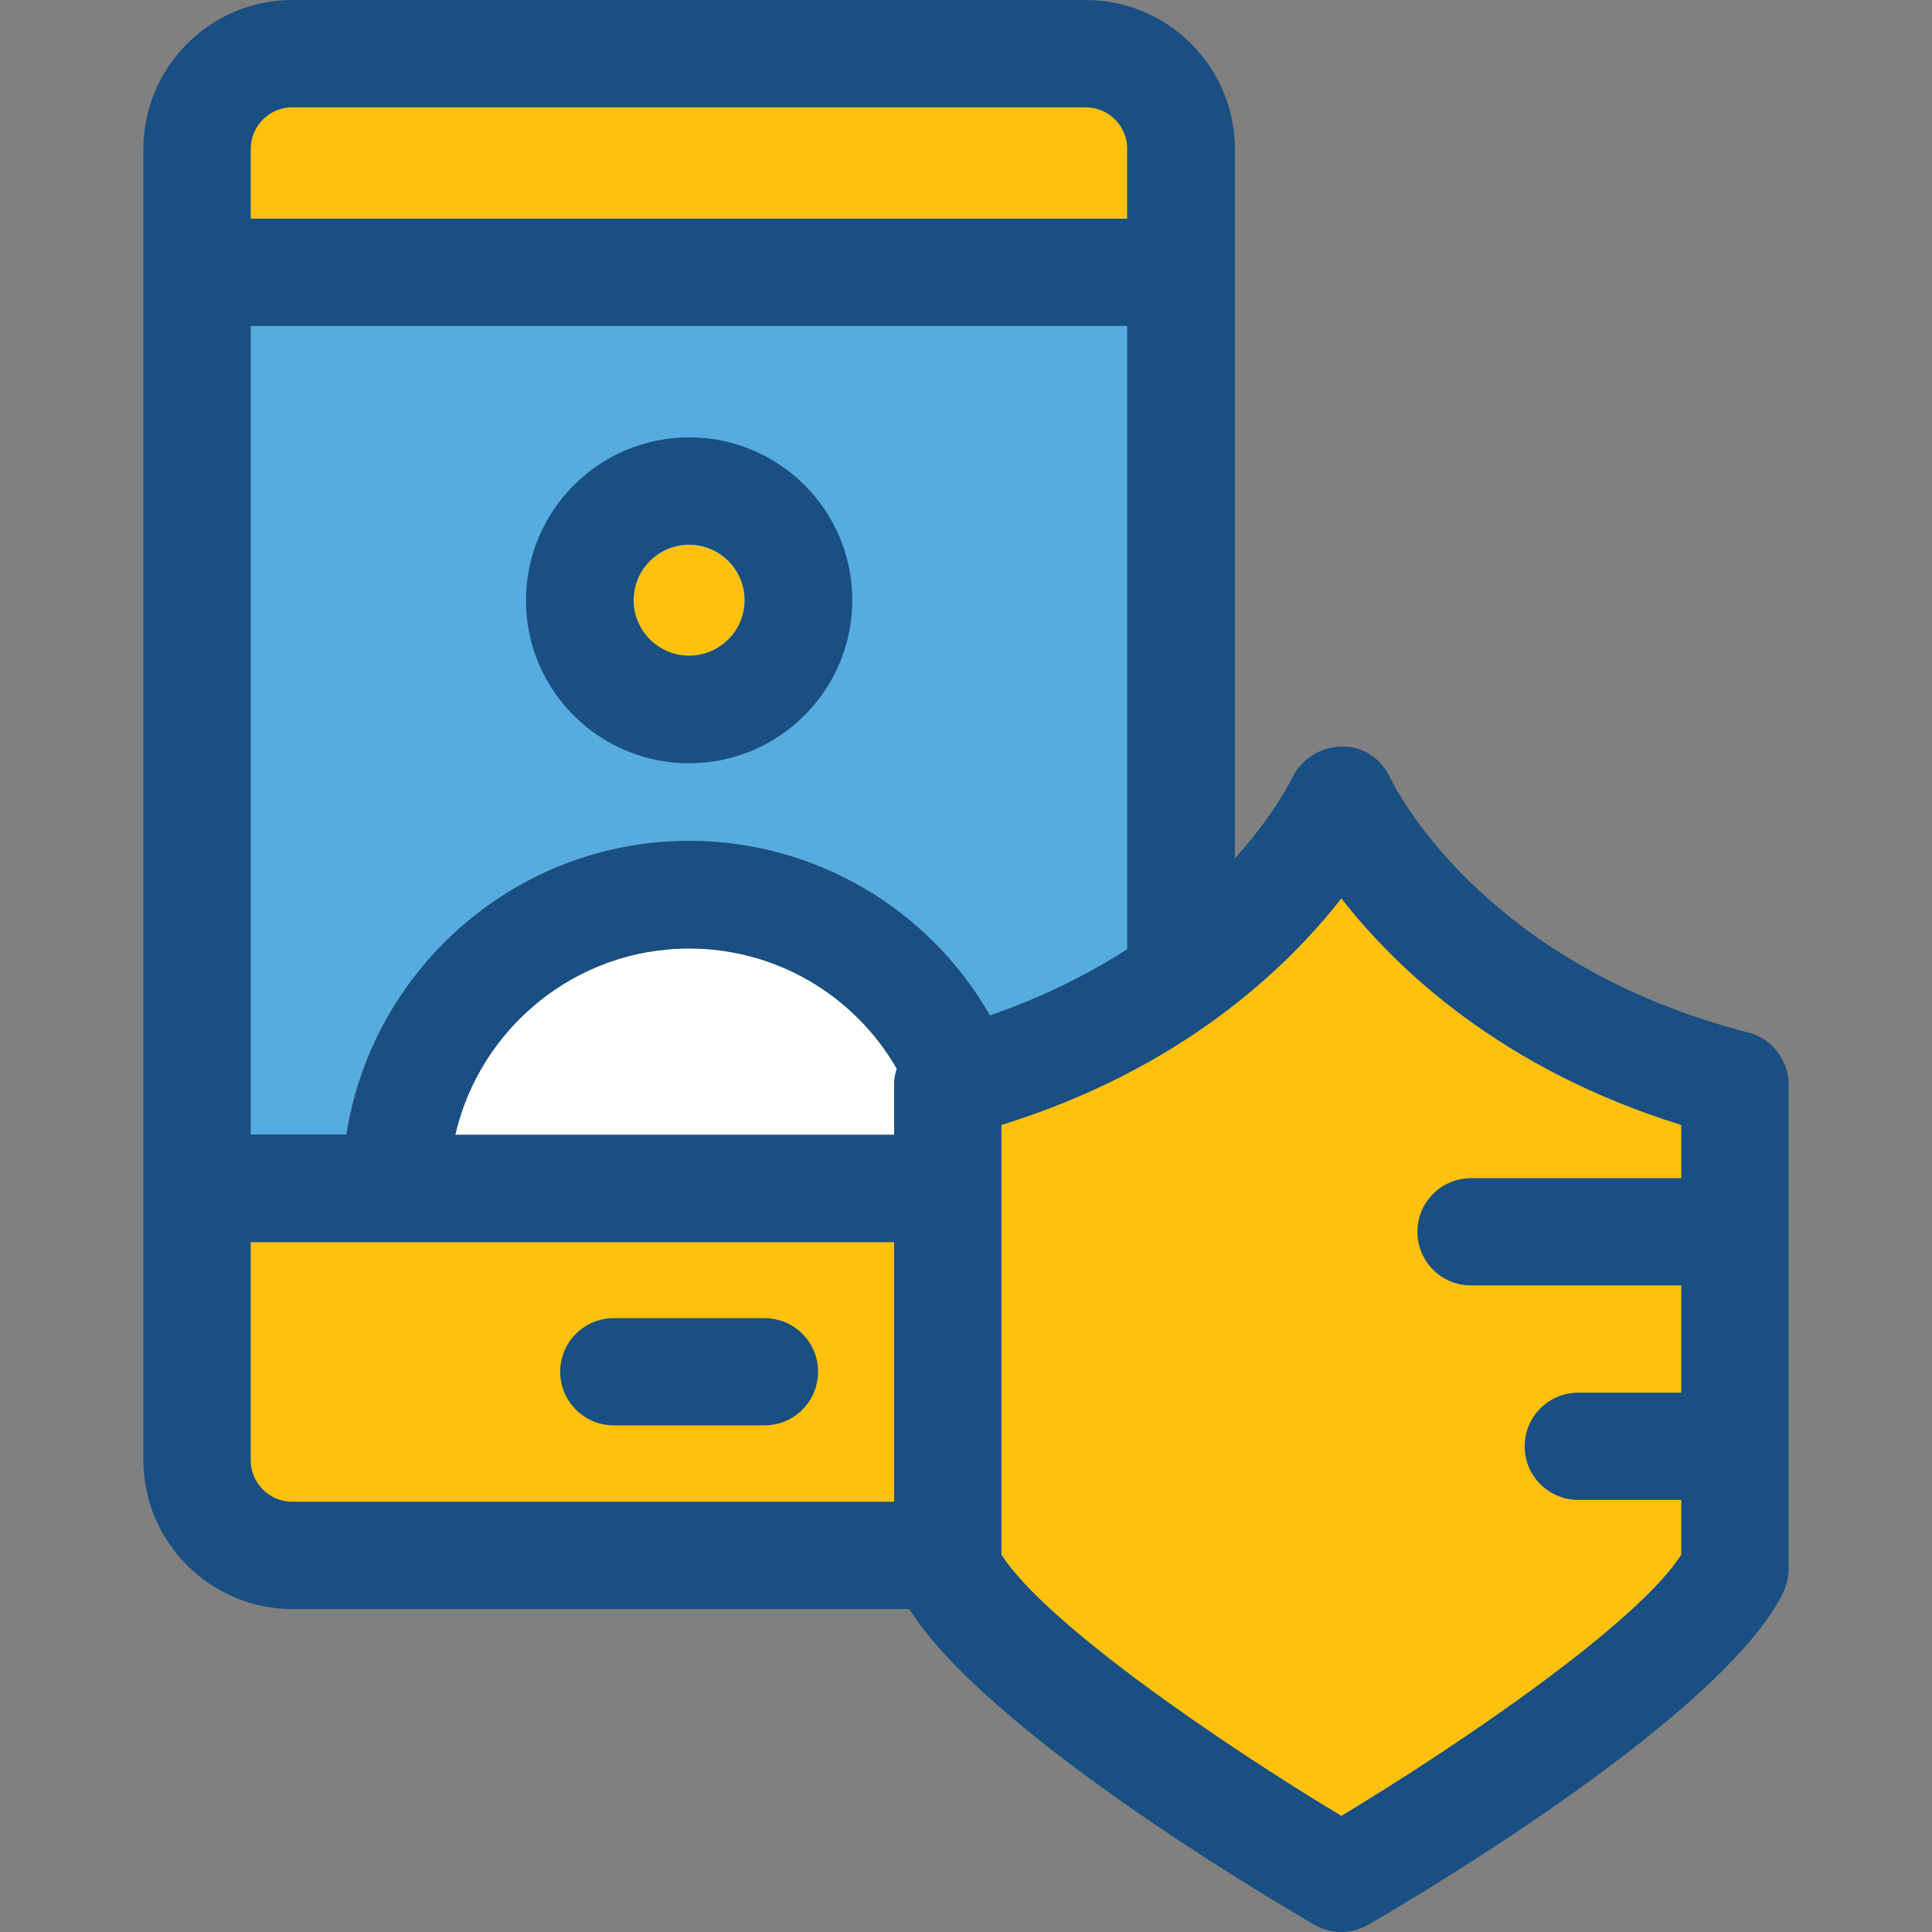 <?xml version="1.0" encoding="iso-8859-1"?>
<!-- Uploaded to: SVG Repo, www.svgrepo.com, Generator: SVG Repo Mixer Tools -->
<svg height="800px" width="800px" version="1.1" id="Layer_1" xmlns="http://www.w3.org/2000/svg" xmlns:xlink="http://www.w3.org/1999/xlink" 
	 viewBox="0 0 508.013 508.013" xml:space="preserve">
<rect x="0" y="0" width="508.013" height="508.013" fill="#808080" stroke="none"/>
<path style="fill:#FFC10D;" d="M235.106,326.6h-169.2v57.3c0,6.1,4.9,11,11,11h158.2V326.6z"/>
<path style="fill:#194F82;" d="M161.406,374.8h39.6c7.8,0,14.1-6.3,14.1-14.1c0-7.8-6.3-14.1-14.1-14.1h-39.6
	c-7.8,0-14.1,6.3-14.1,14.1C147.306,368.5,153.606,374.8,161.406,374.8z"/>
<path style="fill:#FFC10D;" d="M296.506,39.2c0-6.1-4.9-11-11-11h-208.6c-6.1,0-11,4.9-11,11v18.3h230.5V39.2H296.506z"/>
<path style="fill:#56ACE0;" d="M181.206,221.1c33,0,63,17.7,79.1,45.9c14.3-4.9,26.2-11,36.1-17.4V85.7h-230.5v212.6h25.1
	C97.906,254.7,135.706,221.1,181.206,221.1z"/>
<path style="fill:#FFC10D;" d="M181.206,172.5c8.1,0,14.6-6.6,14.6-14.6c0-8.1-6.6-14.6-14.6-14.6c-8.1,0-14.6,6.6-14.6,14.6
	C166.606,165.9,173.106,172.5,181.206,172.5z"/>
<path style="fill:#FFFFFF;" d="M235.106,285.2c0-1.5,0.3-2.9,0.7-4.2c-11.2-19.4-31.8-31.6-54.6-31.6c-29.9,0-55,21-61.5,49h115.4
	V285.2z"/>
<path style="fill:#FFC10D;" d="M442.106,295.8c-47.4-14.7-75-41.2-89.4-59.6c-14.3,18.4-42,44.9-89.4,59.6v113
	c11.5,18,57.6,49.5,89.4,68.7c31.8-19.1,77.9-50.7,89.4-68.7"/>
<g>
	<path style="fill:#194F82;" d="M181.206,200.7c23.6,0,42.9-19.2,42.9-42.9s-19.3-42.8-42.9-42.8s-42.9,19.2-42.9,42.9
		S157.606,200.7,181.206,200.7z M181.206,143.2c8.1,0,14.6,6.6,14.6,14.6c0,8.1-6.6,14.6-14.6,14.6c-8.1,0-14.6-6.6-14.6-14.6
		C166.606,149.8,173.106,143.2,181.206,143.2z"/>
	<path style="fill:#194F82;" d="M459.706,271.5c-70.4-18.1-93.3-65.1-94.2-67.1c-5.9-11.9-20.9-9.6-25.6-0.1
		c-0.4,0.8-4.8,9.9-15.2,21.4V39.2c0-21.6-17.6-39.2-39.2-39.2h-208.6c-21.6,0-39.2,17.6-39.2,39.2v273.3v71.4
		c0,21.6,17.6,39.2,39.2,39.2h162.2c19.9,31.6,91.7,74.4,106.5,83c4.6,2.6,9.7,2.5,14.2,0c15.5-9,93.6-55.6,109.1-87.4
		c0.9-1.9,1.4-4,1.4-6.2V285.2C470.306,278.7,465.906,273.1,459.706,271.5z M65.906,39.2c0-6.1,4.9-11,11-11h208.5
		c6.1,0,11,4.9,11,11v18.3h-230.5V39.2z M235.106,394.9h-158.2c-6.1,0-11-4.9-11-11v-57.3h169.2V394.9z M235.106,285.2v13.2h-115.4
		c6.4-28,31.5-49,61.5-49c22.8,0,43.4,12.2,54.6,31.6C235.406,282.3,235.106,283.7,235.106,285.2z M181.206,221.1
		c-45.5,0-83.3,33.6-90.1,77.2h-25.2V85.7h230.5v163.9c-10,6.4-21.9,12.5-36.1,17.4C244.206,238.9,214.206,221.1,181.206,221.1z
		 M442.106,309.8h-55.3c-7.8,0-14.1,6.3-14.1,14.1s6.3,14.1,14.1,14.1h55.3v28.2h-27.1c-7.8,0-14.1,6.3-14.1,14.1
		c0,7.8,6.3,14.1,14.1,14.1h27.1v14.4c-11.5,18-57.6,49.5-89.4,68.7c-31.8-19.1-77.9-50.7-89.4-68.7v-113
		c47.4-14.7,75-41.2,89.4-59.6c14.3,18.4,42,44.9,89.4,59.6V309.8z"/>
</g>
</svg>